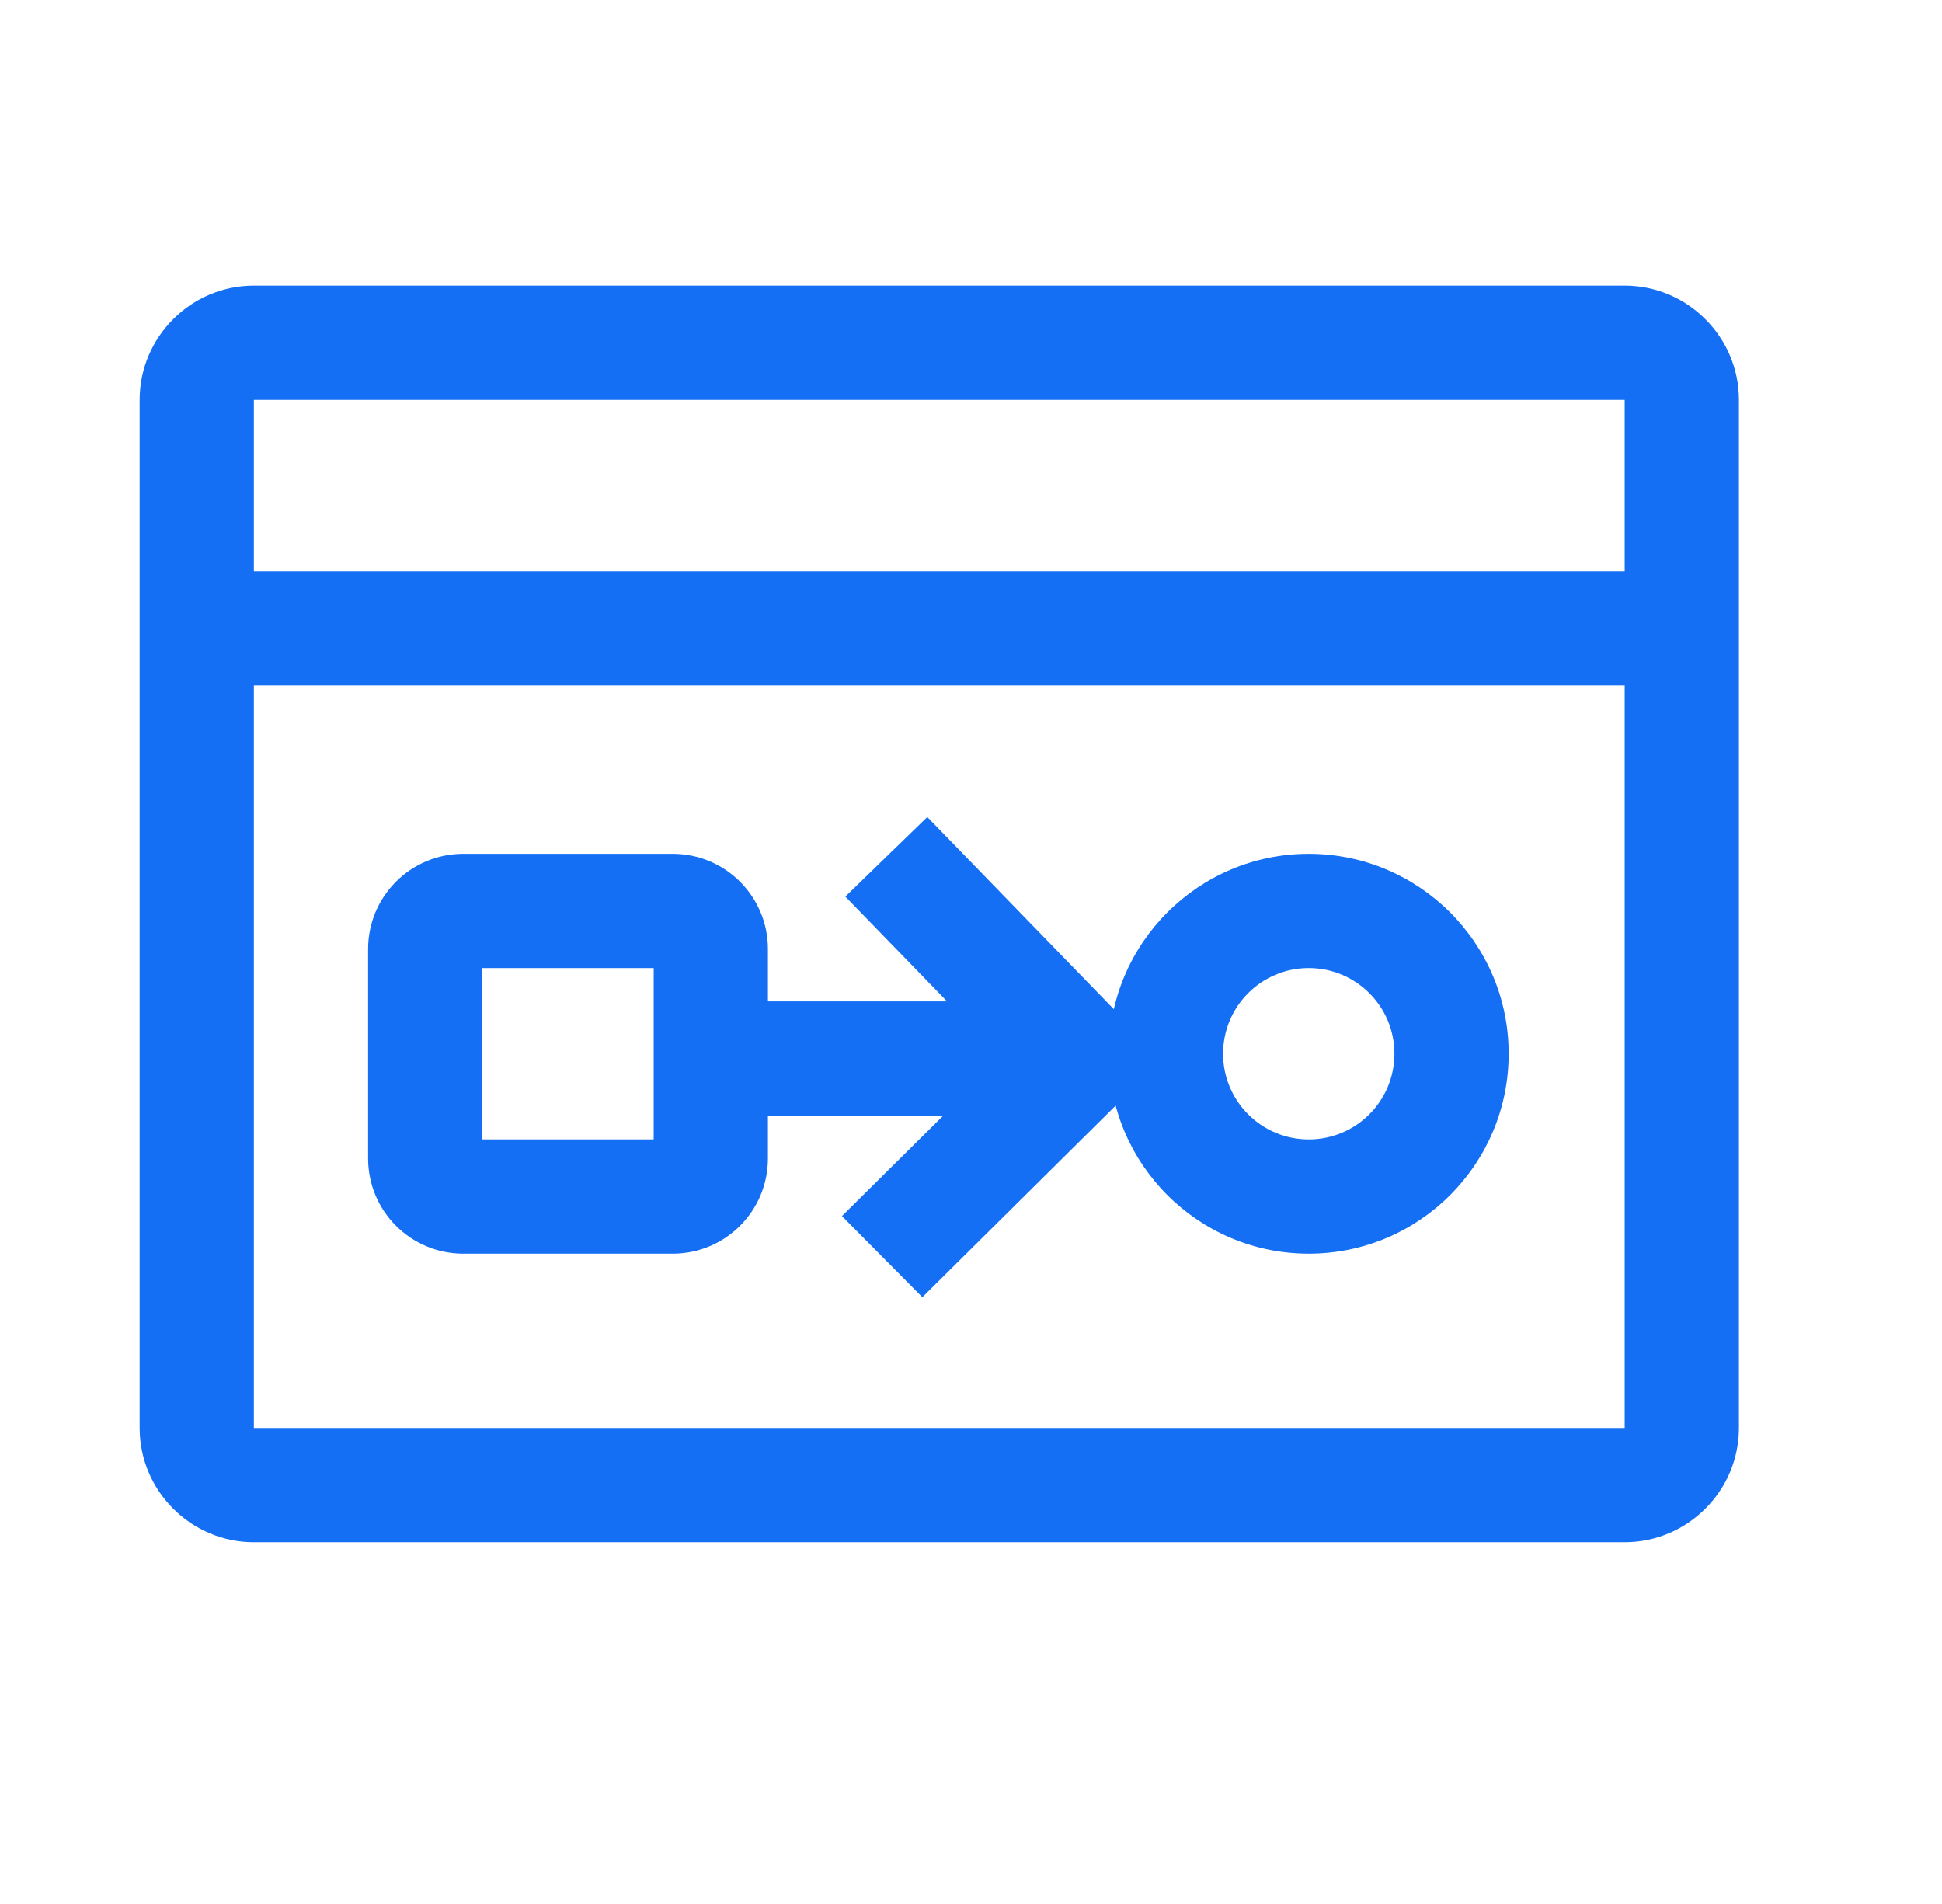 <svg width="51" height="50" viewBox="0 0 51 50" fill="none" xmlns="http://www.w3.org/2000/svg">
<path d="M42.667 7.5H6.667C5.017 7.5 3.667 8.85 3.667 10.5V37.5C3.667 39.15 5.017 40.5 6.667 40.5H42.667C44.317 40.5 45.667 39.15 45.667 37.5V10.5C45.667 8.85 44.317 7.5 42.667 7.5ZM42.667 10.5V15H6.667V10.5H42.667ZM6.667 37.5V18H42.667V37.5H6.667Z" fill="#146FF4"/>
<path fill-rule="evenodd" clip-rule="evenodd" d="M9.667 24.922C9.667 23.541 10.786 22.422 12.167 22.422H17.667C19.047 22.422 20.167 23.541 20.167 24.922V30.422C20.167 31.803 19.047 32.922 17.667 32.922H12.167C10.786 32.922 9.667 31.803 9.667 30.422V24.922ZM12.667 25.422V29.922H17.167V25.422H12.667Z" fill="#146FF4"/>
<path fill-rule="evenodd" clip-rule="evenodd" d="M29.12 27.672C29.12 24.773 31.47 22.422 34.37 22.422C37.269 22.422 39.62 24.773 39.62 27.672C39.62 30.572 37.269 32.922 34.37 32.922C31.47 32.922 29.12 30.572 29.12 27.672ZM34.37 25.422C33.127 25.422 32.12 26.429 32.12 27.672C32.12 28.915 33.127 29.922 34.37 29.922C35.612 29.922 36.62 28.915 36.62 27.672C36.62 26.429 35.612 25.422 34.37 25.422Z" fill="#146FF4"/>
<path fill-rule="evenodd" clip-rule="evenodd" d="M24.352 21.455L30.527 27.817L24.223 34.065L22.111 31.935L24.772 29.297H18.667V26.297H24.871L22.2 23.545L24.352 21.455Z" fill="#146FF4"/>
</svg>
